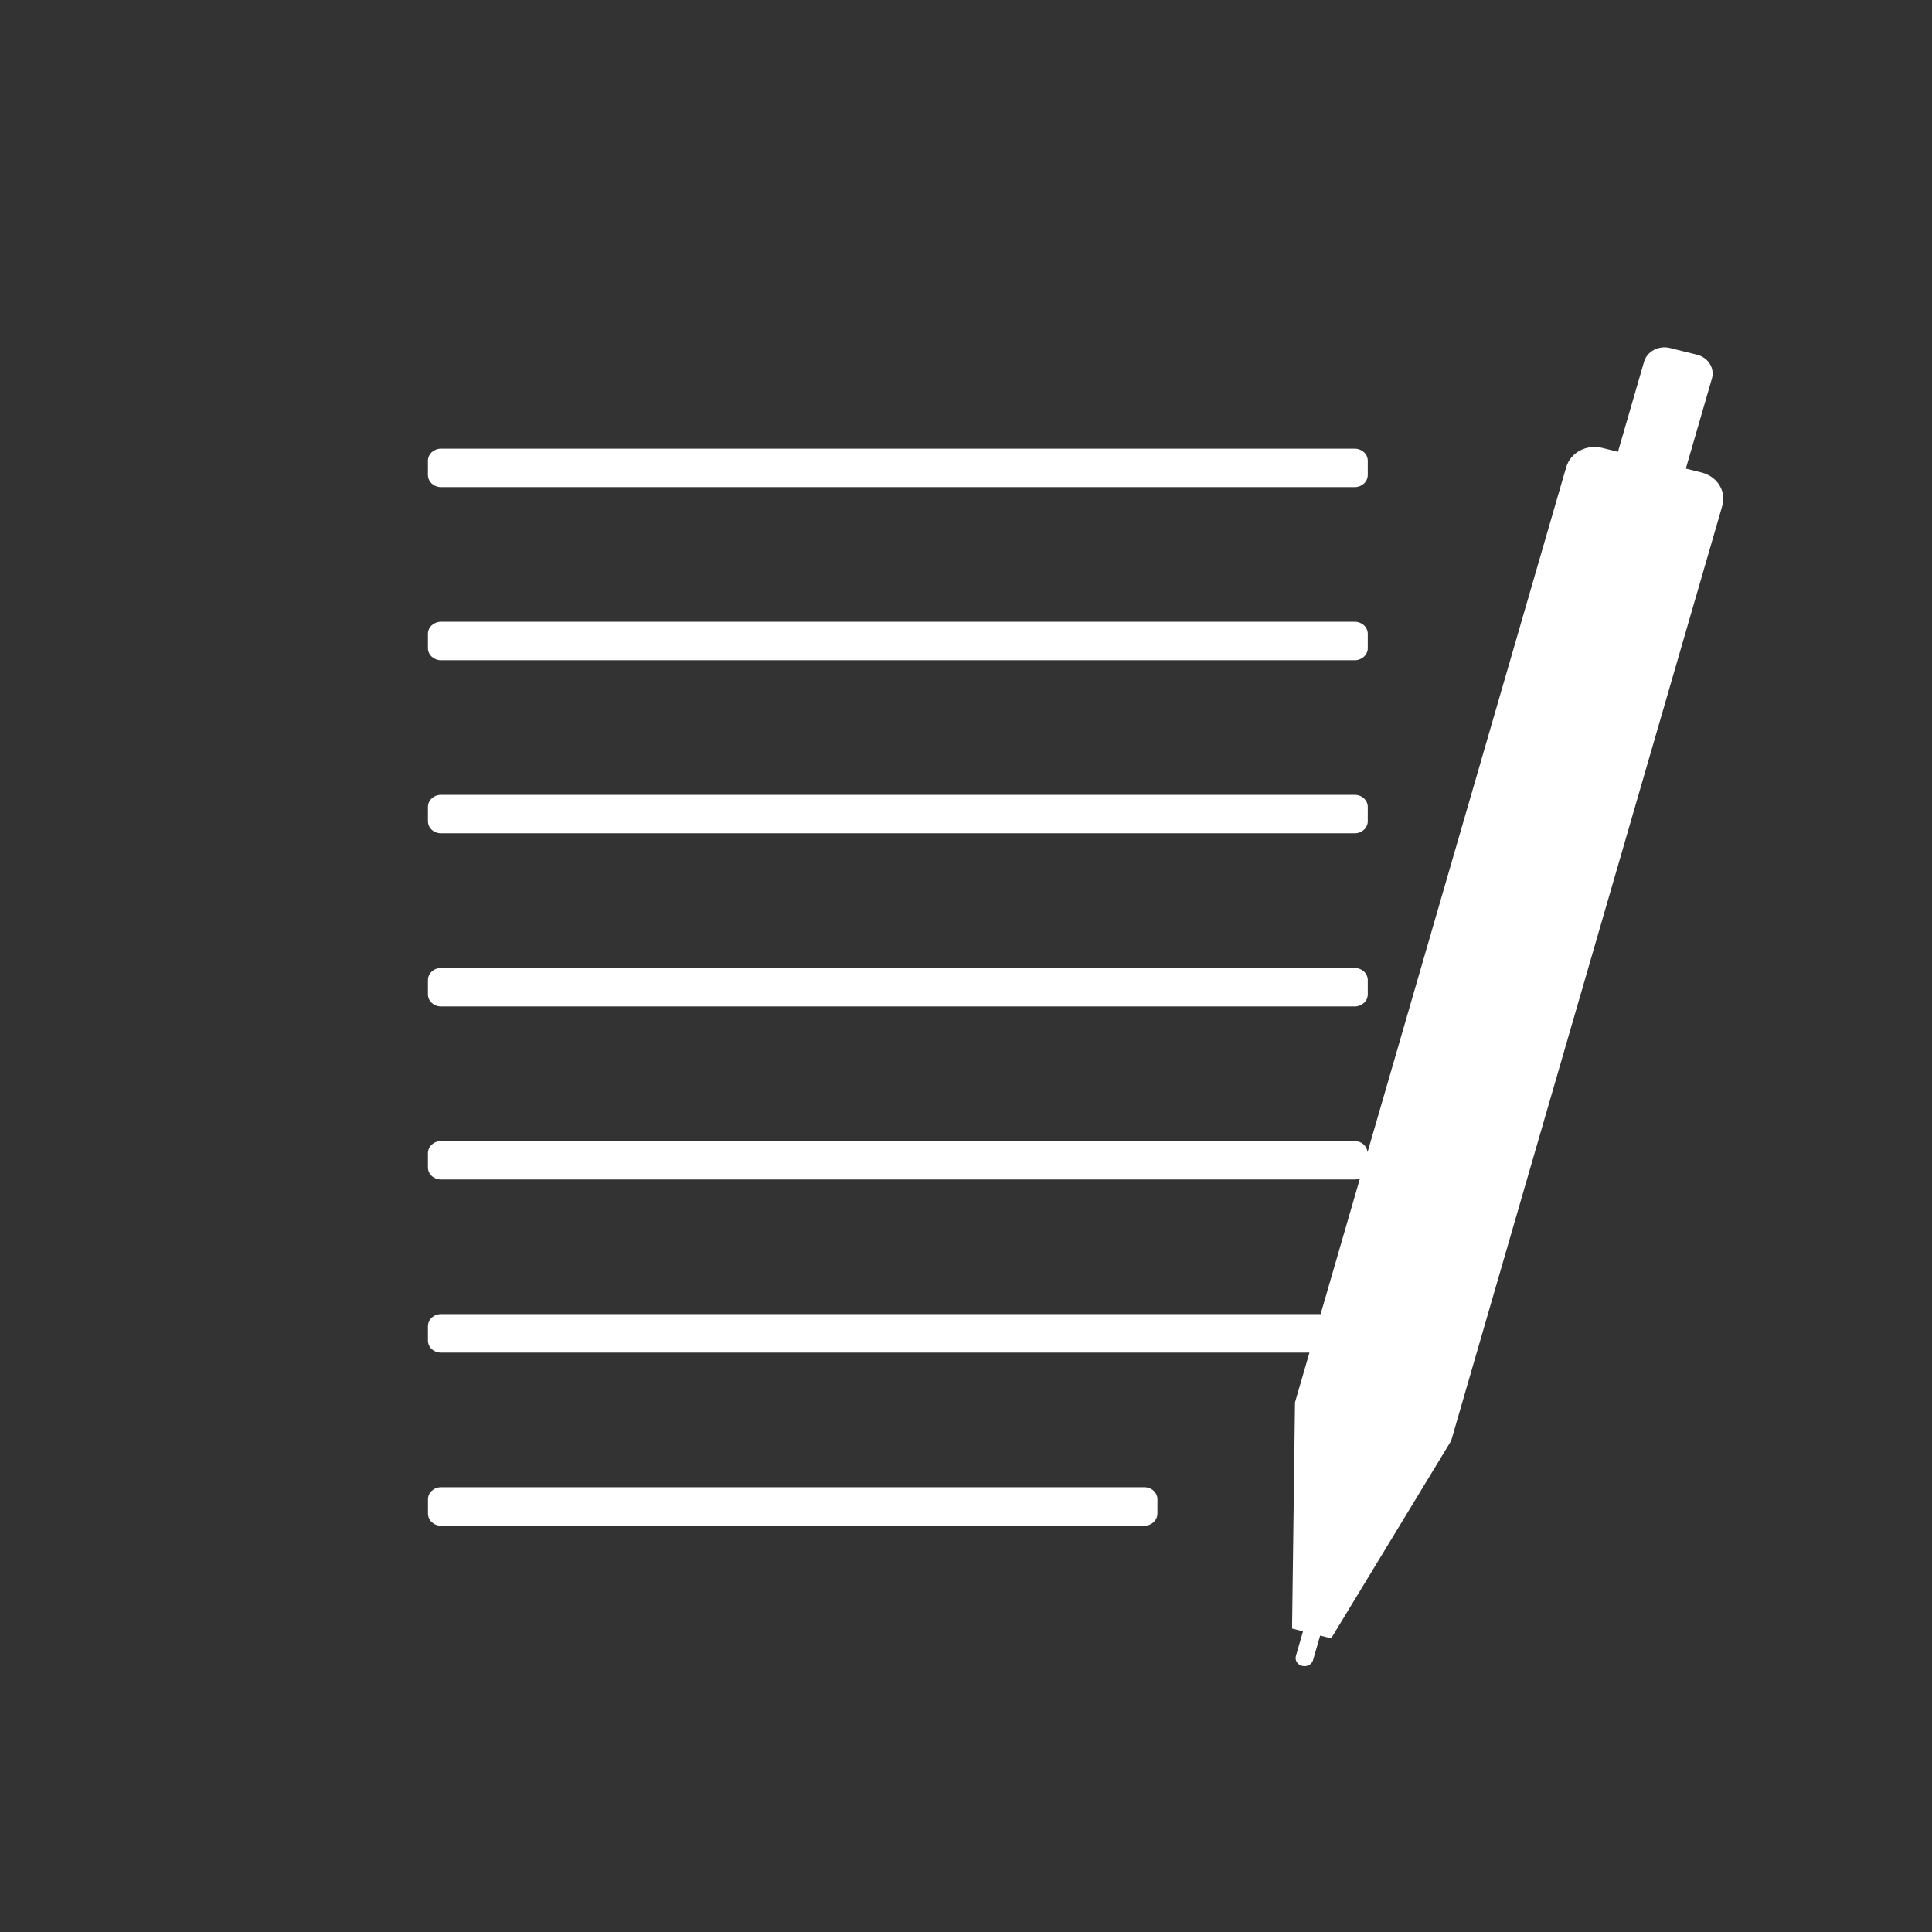 <?xml version="1.0" encoding="utf-8"?>
<!-- Generator: Adobe Illustrator 27.9.4, SVG Export Plug-In . SVG Version: 9.03 Build 54784)  -->
<svg version="1.1"
	 id="svg2" xmlns:svg="http://www.w3.org/2000/svg" xmlns:inkscape="http://www.inkscape.org/namespaces/inkscape" xmlns:dc="http://purl.org/dc/elements/1.1/" xmlns:rdf="http://www.w3.org/1999/02/22-rdf-syntax-ns#" xmlns:sodipodi="http://sodipodi.sourceforge.net/DTD/sodipodi-0.dtd" xmlns:cc="http://creativecommons.org/ns#" inkscape:export-filename="Y:\Logos\Nutrients\Nutrients.png" inkscape:export-xdpi="90" inkscape:export-ydpi="90" inkscape:version="0.48.2 r9819" sodipodi:docname="Nutrients.svg"
	 xmlns="http://www.w3.org/2000/svg" xmlns:xlink="http://www.w3.org/1999/xlink" x="0px" y="0px" width="140px" height="140px"
	 viewBox="0 0 140 140" enable-background="new 0 0 140 140" xml:space="preserve">
<rect x="0" y="0" width="140" height="140" fill="#333333" stroke="none"/>
<sodipodi:namedview  bordercolor="#666666" borderopacity="1" gridtolerance="10" guidetolerance="10" id="namedview4" inkscape:current-layer="g10" inkscape:cx="122.72355" inkscape:cy="1.3894326" inkscape:pageopacity="1" inkscape:pageshadow="2" inkscape:window-height="850" inkscape:window-maximized="1" inkscape:window-width="1597" inkscape:window-x="-8" inkscape:window-y="-8" inkscape:zoom="2.8284271" objecttolerance="10" pagecolor="#ffffff" showgrid="false">
	</sodipodi:namedview>
<path fill="#FFFFFF" d="M31.958,35.299h66.208c0.524,0,0.948-0.396,0.948-0.879v-1.028c0-0.489-0.424-0.879-0.948-0.879H31.958
	c-0.525,0-0.949,0.389-0.949,0.879v1.028C31.01,34.904,31.431,35.299,31.958,35.299z"/>
<path fill="#FFFFFF" d="M31.958,47.844h66.208c0.524,0,0.948-0.392,0.948-0.878v-1.034c0-0.488-0.424-0.878-0.948-0.878H31.958
	c-0.525,0-0.949,0.389-0.949,0.878v1.034C31.01,47.452,31.431,47.844,31.958,47.844z"/>
<path fill="#FFFFFF" d="M31.958,60.384h66.208c0.524,0,0.948-0.39,0.948-0.878v-1.031c0-0.486-0.424-0.878-0.948-0.878H31.958
	c-0.525,0-0.949,0.392-0.949,0.878v1.031C31.01,59.995,31.431,60.384,31.958,60.384z"/>
<path fill="#FFFFFF" d="M31.958,72.93h66.208c0.524,0,0.948-0.393,0.948-0.872v-1.036c0-0.486-0.424-0.878-0.948-0.878H31.958
	c-0.525,0-0.949,0.392-0.949,0.878v1.036C31.01,72.537,31.431,72.93,31.958,72.93z"/>
<path fill="#FFFFFF" d="M82.925,107.771H31.961c-0.525,0-0.948,0.388-0.948,0.878v1.032c0,0.485,0.42,0.88,0.948,0.88h50.961
	c0.524,0,0.947-0.396,0.947-0.88l0.003-1.032C83.872,108.159,83.45,107.771,82.925,107.771z"/>
<path fill="#FFFFFF" d="M123.301,34.239l-1.14-0.282l1.89-6.523c0.218-0.75-0.265-1.527-1.081-1.73l-1.966-0.488
	c-0.816-0.199-1.653,0.247-1.871,1.001l-1.89,6.522l-1.144-0.283c-1.135-0.28-2.302,0.34-2.602,1.395l-0.164,0.553l-11.52,39.724
	l0,0l-0.239,0.826l-2.477,8.542c-0.04-0.454-0.435-0.81-0.932-0.81H31.958c-0.525,0-0.949,0.393-0.949,0.88v1.032
	c0,0.484,0.421,0.873,0.949,0.873h66.208c0.136,0,0.264-0.029,0.382-0.076l-2.851,9.831H31.958c-0.525,0-0.949,0.396-0.949,0.883
	v1.035c0,0.482,0.421,0.872,0.949,0.872h62.929l-1.029,3.548l0,0l-0.017,0.049l-0.213,16.399l0.794,0.198l-0.516,1.788
	c-0.089,0.315,0.112,0.639,0.457,0.718c0.341,0.086,0.694-0.094,0.785-0.418l0.516-1.777l0.798,0.199l8.689-14.306l0.012-0.038
	h0.001l19.48-67.169l0.158-0.558C125.111,35.597,124.438,34.522,123.301,34.239z"/>
<rect fill="none" width="140" height="140"/>
</svg>
